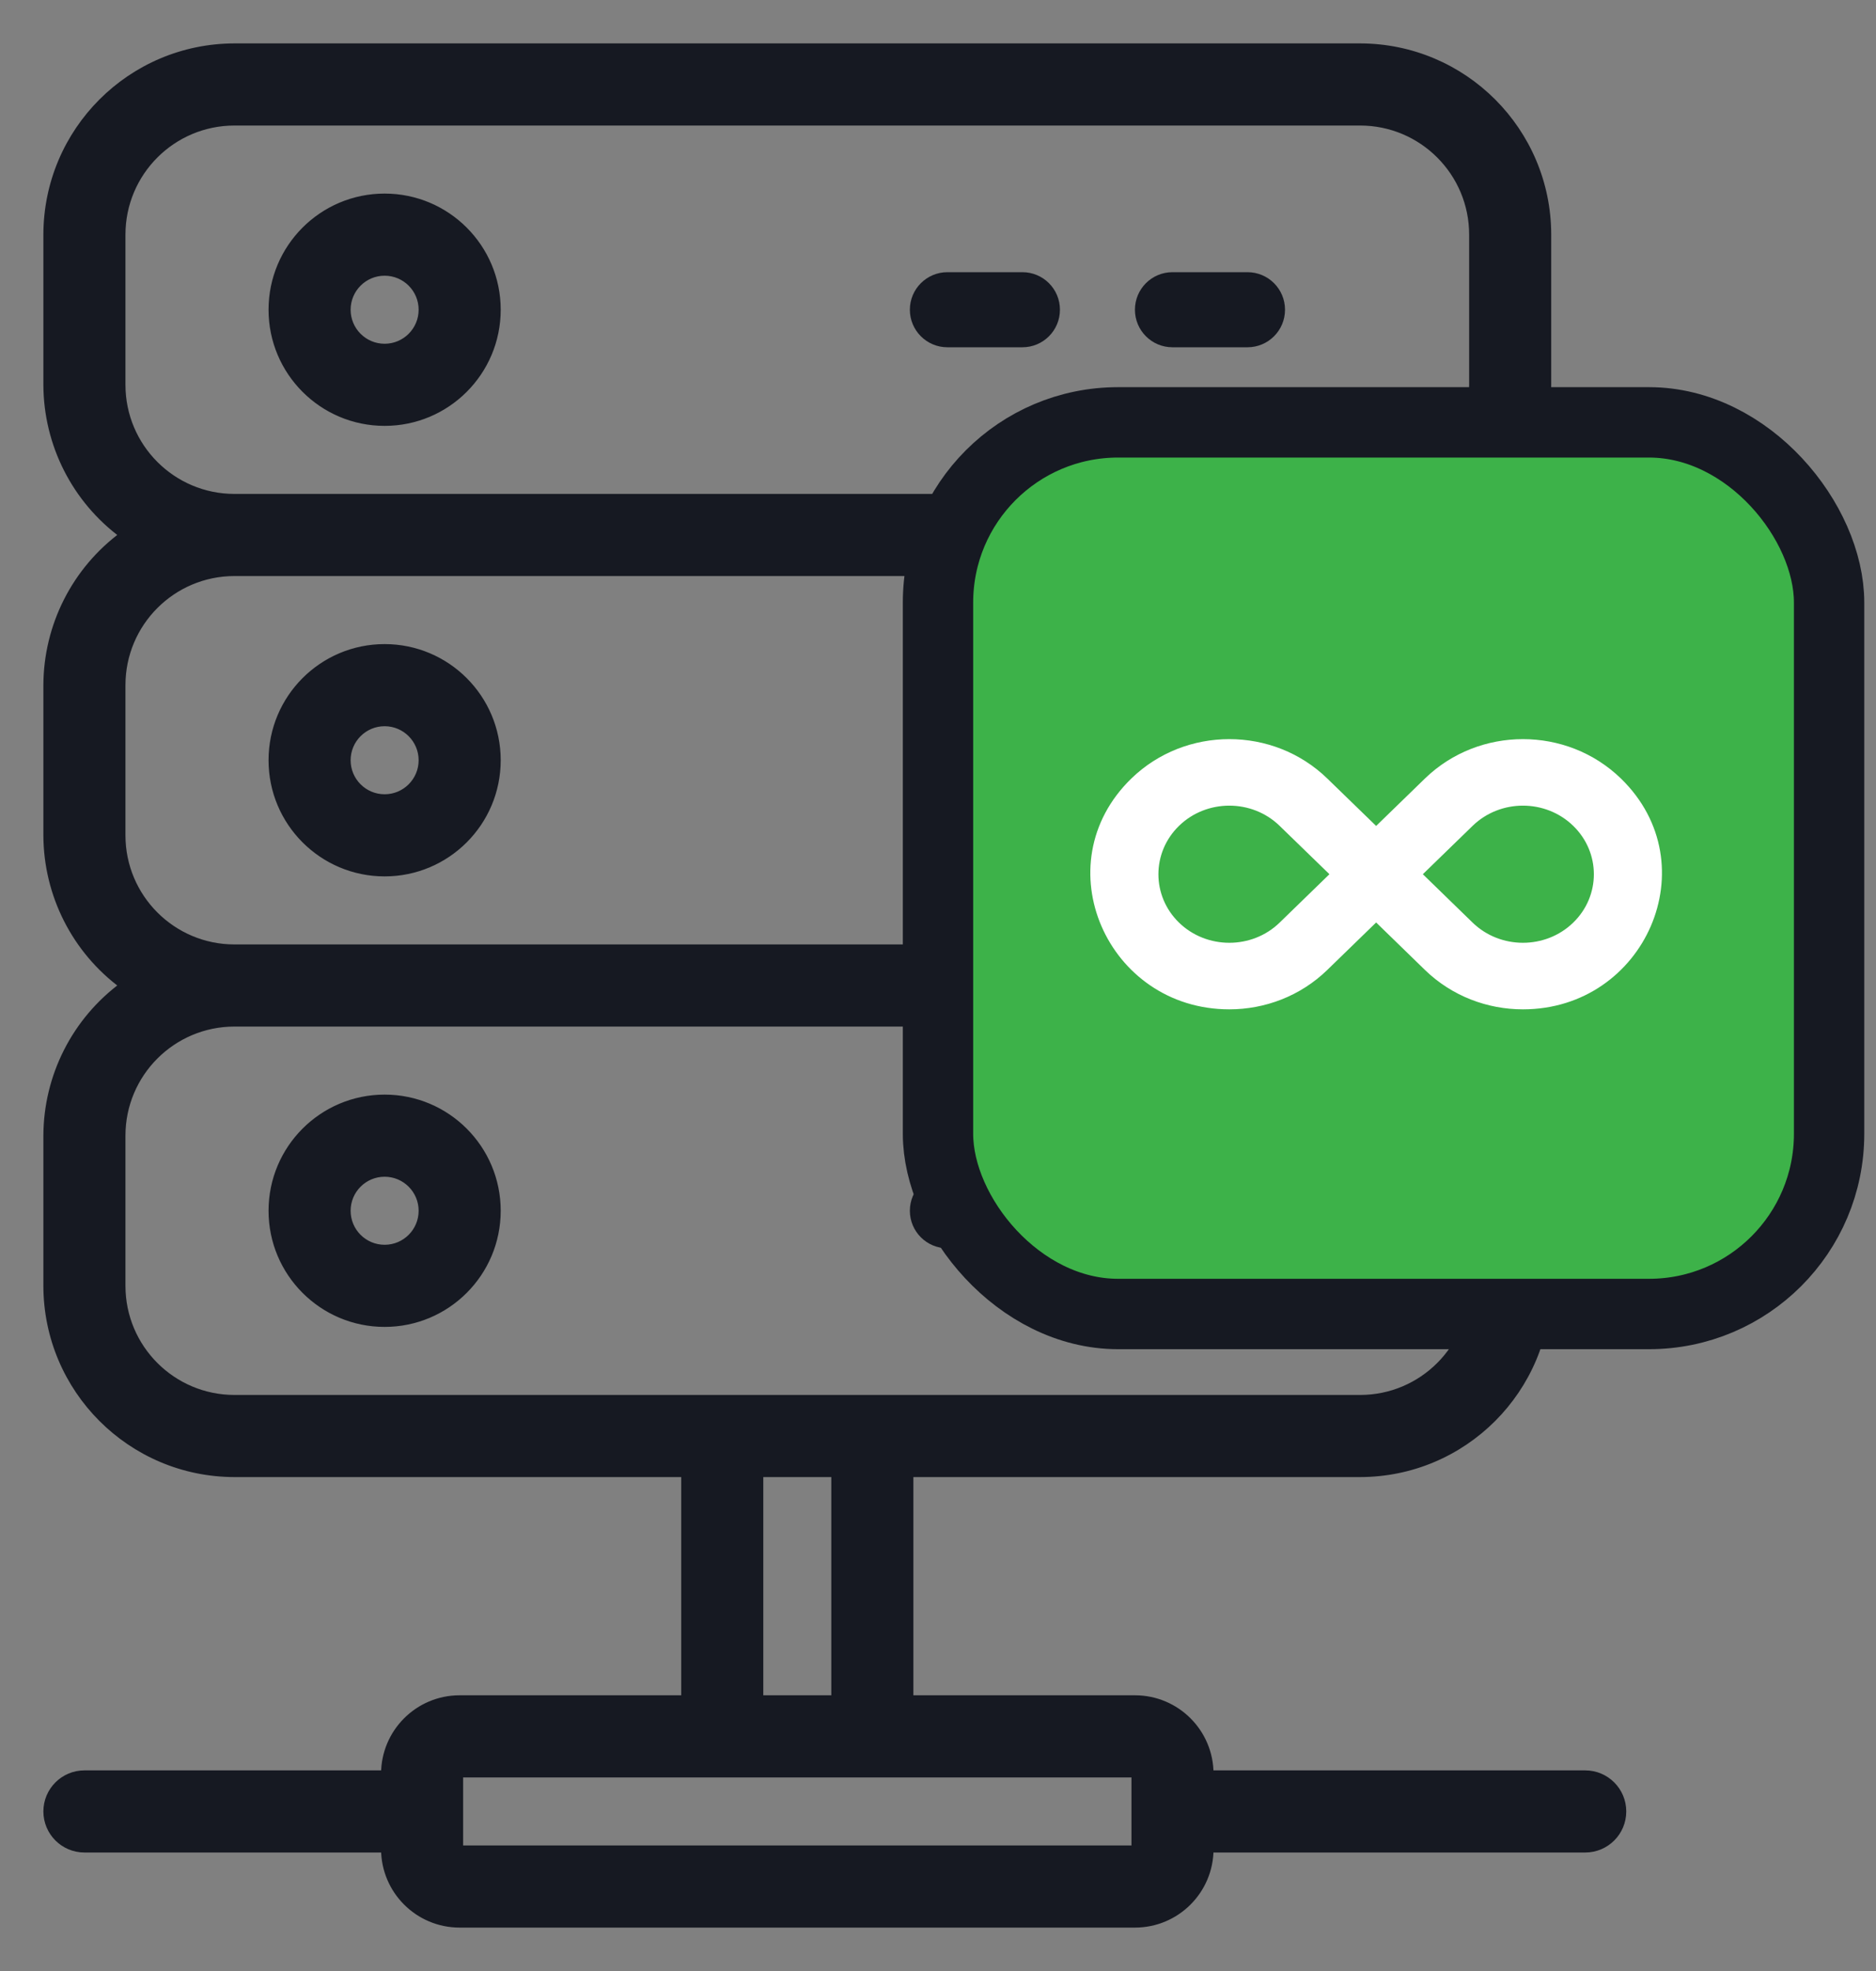 <svg width="40" height="42" viewBox="0 0 40 42" fill="none" xmlns="http://www.w3.org/2000/svg">
<rect x="0" y="0" width="40" height="42" fill="#808080" stroke="none"/>
<path d="M24.999 7.4H26.599C27.041 7.4 27.399 7.042 27.399 6.6C27.399 6.158 27.041 5.8 26.599 5.8H24.999C24.557 5.8 24.199 6.158 24.199 6.6C24.199 7.042 24.557 7.4 24.999 7.4Z" fill="#161922"/>
<path d="M20.2 7.4H21.8C22.242 7.4 22.6 7.042 22.6 6.6C22.6 6.158 22.242 5.8 21.8 5.8H20.2C19.759 5.8 19.4 6.158 19.4 6.6C19.4 7.042 19.759 7.4 20.2 7.4Z" fill="#161922"/>
<path fill-rule="evenodd" clip-rule="evenodd" d="M10.601 6.6C10.601 7.925 9.526 9 8.201 9C6.875 9 5.801 7.925 5.801 6.6C5.801 5.274 6.875 4.2 8.201 4.2C9.526 4.2 10.601 5.274 10.601 6.6ZM9.001 6.6C9.001 6.158 8.643 5.8 8.201 5.8C7.759 5.8 7.401 6.158 7.401 6.6C7.401 7.042 7.759 7.4 8.201 7.4C8.643 7.4 9.001 7.042 9.001 6.6Z" fill="#161922"/>
<path d="M8.201 9.075C9.568 9.075 10.676 7.967 10.676 6.6H10.526C10.526 7.884 9.485 8.925 8.201 8.925V9.075ZM5.726 6.6C5.726 7.967 6.834 9.075 8.201 9.075V8.925C6.917 8.925 5.876 7.884 5.876 6.6H5.726ZM8.201 4.125C6.834 4.125 5.726 5.233 5.726 6.6H5.876C5.876 5.316 6.917 4.275 8.201 4.275V4.125ZM10.676 6.6C10.676 5.233 9.568 4.125 8.201 4.125V4.275C9.485 4.275 10.526 5.316 10.526 6.6H10.676ZM8.201 5.875C8.601 5.875 8.926 6.199 8.926 6.6H9.076C9.076 6.117 8.684 5.725 8.201 5.725V5.875ZM7.476 6.6C7.476 6.2 7.8 5.875 8.201 5.875V5.725C7.718 5.725 7.326 6.117 7.326 6.6H7.476ZM8.201 7.325C7.8 7.325 7.476 7 7.476 6.6H7.326C7.326 7.083 7.718 7.475 8.201 7.475V7.325ZM8.926 6.6C8.926 7 8.601 7.325 8.201 7.325V7.475C8.684 7.475 9.076 7.083 9.076 6.6H8.926Z" fill="#161922"/>
<path d="M24.999 17H26.599C27.041 17 27.399 16.642 27.399 16.2C27.399 15.758 27.041 15.4 26.599 15.4H24.999C24.557 15.4 24.199 15.758 24.199 16.2C24.199 16.642 24.557 17 24.999 17Z" fill="#161922"/>
<path d="M20.2 17H21.8C22.242 17 22.6 16.642 22.6 16.2C22.6 15.758 22.242 15.4 21.8 15.4H20.2C19.759 15.4 19.4 15.758 19.4 16.2C19.4 16.642 19.759 17 20.2 17Z" fill="#161922"/>
<path fill-rule="evenodd" clip-rule="evenodd" d="M10.601 16.2C10.601 17.526 9.526 18.6 8.201 18.6C6.875 18.6 5.801 17.526 5.801 16.2C5.801 14.874 6.875 13.8 8.201 13.8C9.526 13.8 10.601 14.874 10.601 16.2ZM9.001 16.2C9.001 15.758 8.643 15.4 8.201 15.4C7.759 15.4 7.401 15.758 7.401 16.2C7.401 16.642 7.759 17 8.201 17C8.643 17 9.001 16.642 9.001 16.2Z" fill="#161922"/>
<path d="M8.201 18.675C9.568 18.675 10.676 17.567 10.676 16.2H10.526C10.526 17.484 9.485 18.525 8.201 18.525V18.675ZM5.726 16.2C5.726 17.567 6.834 18.675 8.201 18.675V18.525C6.917 18.525 5.876 17.484 5.876 16.2H5.726ZM8.201 13.725C6.834 13.725 5.726 14.833 5.726 16.2H5.876C5.876 14.916 6.917 13.875 8.201 13.875V13.725ZM10.676 16.2C10.676 14.833 9.568 13.725 8.201 13.725V13.875C9.485 13.875 10.526 14.916 10.526 16.2H10.676ZM8.201 15.475C8.601 15.475 8.926 15.8 8.926 16.2H9.076C9.076 15.717 8.684 15.325 8.201 15.325V15.475ZM7.476 16.2C7.476 15.8 7.8 15.475 8.201 15.475V15.325C7.718 15.325 7.326 15.717 7.326 16.2H7.476ZM8.201 16.925C7.8 16.925 7.476 16.6 7.476 16.2H7.326C7.326 16.683 7.718 17.075 8.201 17.075V16.925ZM8.926 16.2C8.926 16.6 8.601 16.925 8.201 16.925V17.075C8.684 17.075 9.076 16.683 9.076 16.2H8.926Z" fill="#161922"/>
<path d="M26.599 25H24.999C24.557 25 24.199 25.358 24.199 25.8C24.199 26.242 24.557 26.6 24.999 26.6H26.599C27.041 26.6 27.399 26.242 27.399 25.8C27.399 25.358 27.041 25 26.599 25Z" fill="#161922"/>
<path d="M21.8 25H20.2C19.759 25 19.4 25.358 19.4 25.8C19.4 26.242 19.759 26.6 20.2 26.6H21.8C22.242 26.6 22.6 26.242 22.6 25.8C22.6 25.358 22.242 25 21.8 25Z" fill="#161922"/>
<path fill-rule="evenodd" clip-rule="evenodd" d="M5.801 25.8C5.801 24.475 6.875 23.4 8.201 23.4C9.526 23.4 10.601 24.474 10.601 25.8C10.601 27.126 9.526 28.2 8.201 28.2C6.875 28.2 5.801 27.125 5.801 25.8ZM7.401 25.8C7.401 26.242 7.759 26.6 8.201 26.6C8.643 26.6 9.001 26.242 9.001 25.8C9.001 25.358 8.643 25 8.201 25C7.759 25 7.401 25.358 7.401 25.8Z" fill="#161922"/>
<path d="M8.201 23.325C6.834 23.325 5.726 24.433 5.726 25.8H5.876C5.876 24.516 6.917 23.475 8.201 23.475V23.325ZM10.676 25.8C10.676 24.433 9.568 23.325 8.201 23.325V23.475C9.485 23.475 10.526 24.516 10.526 25.8H10.676ZM8.201 28.275C9.568 28.275 10.676 27.167 10.676 25.8H10.526C10.526 27.084 9.485 28.125 8.201 28.125V28.275ZM5.726 25.8C5.726 27.167 6.834 28.275 8.201 28.275V28.125C6.917 28.125 5.876 27.084 5.876 25.8H5.726ZM8.201 26.525C7.8 26.525 7.476 26.201 7.476 25.8H7.326C7.326 26.283 7.718 26.675 8.201 26.675V26.525ZM8.926 25.8C8.926 26.201 8.601 26.525 8.201 26.525V26.675C8.684 26.675 9.076 26.283 9.076 25.8H8.926ZM8.201 25.075C8.601 25.075 8.926 25.4 8.926 25.8H9.076C9.076 25.317 8.684 24.925 8.201 24.925V25.075ZM7.476 25.8C7.476 25.4 7.8 25.075 8.201 25.075V24.925C7.718 24.925 7.326 25.317 7.326 25.8H7.476Z" fill="#161922"/>
<path fill-rule="evenodd" clip-rule="evenodd" d="M25.8 37.8H33.8C34.242 37.8 34.6 38.158 34.6 38.6C34.6 39.042 34.242 39.4 33.8 39.4H25.8C25.8 40.284 25.084 41 24.2 41H9.8C8.916 41 8.2 40.284 8.2 39.4H1.8C1.358 39.4 1 39.042 1 38.6C1 38.158 1.358 37.8 1.8 37.8H8.2C8.2 36.916 8.916 36.2 9.8 36.2H14.6V31.4H5C2.792 31.397 1.003 29.608 1 27.4V24.2C1.004 22.936 1.606 21.749 2.625 21C1.606 20.251 1.004 19.064 1 17.8V14.6C1.004 13.336 1.606 12.149 2.625 11.4C1.606 10.651 1.004 9.464 1 8.2V5C1.003 2.792 2.792 1.003 5 1H29C31.208 1.003 32.998 2.792 33 5V8.2C32.997 9.464 32.394 10.651 31.375 11.4C32.394 12.149 32.997 13.336 33 14.6V17.8C32.997 19.064 32.394 20.251 31.375 21C32.394 21.749 32.997 22.936 33 24.2V27.4C32.998 29.608 31.208 31.397 29 31.4H19.4V36.2H24.2C25.084 36.2 25.8 36.916 25.8 37.8ZM2.6 5V8.2C2.6 9.525 3.675 10.6 5 10.6H29C30.326 10.6 31.4 9.525 31.4 8.2V5C31.4 3.674 30.326 2.6 29 2.6H5C3.675 2.6 2.6 3.675 2.6 5ZM2.6 17.8V14.6C2.6 13.275 3.675 12.2 5 12.2H29C30.326 12.2 31.4 13.275 31.4 14.6V17.8C31.4 19.125 30.326 20.2 29 20.2H5C3.675 20.2 2.6 19.125 2.6 17.8ZM2.6 27.4C2.6 28.726 3.675 29.8 5 29.8H29C30.326 29.8 31.4 28.726 31.4 27.4V24.2C31.4 22.875 30.326 21.8 29 21.8H5C3.675 21.8 2.6 22.875 2.6 24.2V27.4ZM17.8 31.4V36.2H16.2V31.4H17.8ZM9.8 39.4H24.2V37.8H9.8V39.4Z" fill="#161922"/>
<path d="M25.8 37.8H25.725V37.875H25.8V37.8ZM25.8 39.4V39.325H25.725V39.4H25.8ZM8.2 39.4H8.275V39.325H8.2V39.4ZM8.2 37.8V37.875H8.275V37.8H8.2ZM14.6 36.2V36.275H14.675V36.2H14.6ZM14.6 31.4H14.675V31.325H14.6V31.4ZM5 31.4L5 31.475H5V31.4ZM1 27.4H0.925L0.925 27.4L1 27.4ZM1 24.2L0.925 24.2V24.2H1ZM2.625 21L2.669 21.06L2.751 21L2.669 20.939L2.625 21ZM1 17.8H0.925L0.925 17.8L1 17.8ZM1 14.6L0.925 14.6V14.6H1ZM2.625 11.4L2.669 11.46L2.751 11.4L2.669 11.339L2.625 11.4ZM1 8.2H0.925L0.925 8.2L1 8.2ZM1 5L0.925 5V5H1ZM5 1V0.925L5 0.925L5 1ZM29 1L29 0.925H29V1ZM33 5H33.075V5L33 5ZM33 8.2L33.075 8.2V8.2H33ZM31.375 11.4L31.331 11.34L31.249 11.4L31.331 11.46L31.375 11.4ZM33 14.6H33.075V14.6L33 14.6ZM33 17.8L33.075 17.8V17.8H33ZM31.375 21L31.331 20.94L31.249 21L31.331 21.06L31.375 21ZM33 24.2H33.075V24.2L33 24.2ZM33 27.4L33.075 27.4V27.4H33ZM29 31.4V31.475H29L29 31.4ZM19.4 31.4V31.325H19.325V31.4H19.4ZM19.4 36.2H19.325V36.275H19.4V36.2ZM17.8 36.2V36.275H17.875V36.2H17.8ZM17.8 31.4H17.875V31.325H17.8V31.4ZM16.2 36.2H16.125V36.275H16.2V36.2ZM16.2 31.4V31.325H16.125V31.4H16.2ZM24.2 39.4V39.475H24.275V39.4H24.2ZM9.8 39.4H9.725V39.475H9.8V39.4ZM24.2 37.8H24.275V37.725H24.2V37.8ZM9.8 37.8V37.725H9.725V37.8H9.8ZM33.8 37.725H25.8V37.875H33.8V37.725ZM34.675 38.6C34.675 38.117 34.283 37.725 33.8 37.725V37.875C34.201 37.875 34.525 38.2 34.525 38.6H34.675ZM33.8 39.475C34.284 39.475 34.675 39.083 34.675 38.6H34.525C34.525 39 34.201 39.325 33.8 39.325V39.475ZM25.8 39.475H33.8V39.325H25.8V39.475ZM24.2 41.075C25.125 41.075 25.875 40.325 25.875 39.4H25.725C25.725 40.242 25.043 40.925 24.2 40.925V41.075ZM9.8 41.075H24.2V40.925H9.8V41.075ZM8.125 39.4C8.125 40.325 8.875 41.075 9.8 41.075V40.925C8.958 40.925 8.275 40.242 8.275 39.4H8.125ZM1.8 39.475H8.2V39.325H1.8V39.475ZM0.925 38.6C0.925 39.083 1.317 39.475 1.8 39.475V39.325C1.4 39.325 1.075 39 1.075 38.6H0.925ZM1.8 37.725C1.317 37.725 0.925 38.117 0.925 38.6H1.075C1.075 38.2 1.4 37.875 1.8 37.875V37.725ZM8.2 37.725H1.8V37.875H8.2V37.725ZM9.8 36.125C8.875 36.125 8.125 36.875 8.125 37.8H8.275C8.275 36.958 8.958 36.275 9.8 36.275V36.125ZM14.6 36.125H9.8V36.275H14.6V36.125ZM14.525 31.4V36.2H14.675V31.4H14.525ZM5 31.475H14.6V31.325H5V31.475ZM0.925 27.4C0.928 29.649 2.751 31.472 5 31.475L5 31.325C2.833 31.322 1.078 29.567 1.075 27.4L0.925 27.4ZM0.925 24.2V27.4H1.075V24.2H0.925ZM2.58 20.939C1.543 21.702 0.929 22.912 0.925 24.2L1.075 24.2C1.079 22.96 1.67 21.795 2.669 21.06L2.58 20.939ZM0.925 17.8C0.929 19.088 1.543 20.298 2.58 21.06L2.669 20.939C1.67 20.205 1.079 19.04 1.075 17.8L0.925 17.8ZM0.925 14.6V17.8H1.075V14.6H0.925ZM2.58 11.339C1.543 12.102 0.929 13.312 0.925 14.6L1.075 14.6C1.079 13.36 1.67 12.195 2.669 11.46L2.58 11.339ZM0.925 8.2C0.929 9.488 1.543 10.698 2.58 11.46L2.669 11.339C1.67 10.605 1.079 9.44 1.075 8.2L0.925 8.2ZM0.925 5V8.2H1.075V5H0.925ZM5 0.925C2.751 0.928 0.928 2.75 0.925 5L1.075 5C1.078 2.833 2.833 1.077 5 1.075L5 0.925ZM29 0.925H5V1.075H29V0.925ZM33.075 5C33.073 2.751 31.25 0.928 29 0.925L29 1.075C31.167 1.078 32.923 2.833 32.925 5L33.075 5ZM33.075 8.2V5H32.925V8.2H33.075ZM31.42 11.46C32.458 10.698 33.072 9.488 33.075 8.2L32.925 8.2C32.922 9.44 32.33 10.605 31.331 11.34L31.42 11.46ZM33.075 14.6C33.072 13.312 32.457 12.102 31.42 11.34L31.331 11.46C32.33 12.195 32.922 13.36 32.925 14.6L33.075 14.6ZM33.075 17.8V14.6H32.925V17.8H33.075ZM31.42 21.06C32.458 20.298 33.072 19.088 33.075 17.8L32.925 17.8C32.922 19.04 32.33 20.205 31.331 20.94L31.42 21.06ZM33.075 24.2C33.072 22.912 32.457 21.702 31.42 20.94L31.331 21.06C32.33 21.795 32.922 22.96 32.925 24.2L33.075 24.2ZM33.075 27.4V24.2H32.925V27.4H33.075ZM29 31.475C31.25 31.472 33.072 29.649 33.075 27.4L32.925 27.4C32.923 29.567 31.167 31.323 29 31.325L29 31.475ZM19.4 31.475H29V31.325H19.4V31.475ZM19.475 36.2V31.4H19.325V36.2H19.475ZM24.2 36.125H19.4V36.275H24.2V36.125ZM25.875 37.8C25.875 36.875 25.125 36.125 24.2 36.125V36.275C25.042 36.275 25.725 36.958 25.725 37.8H25.875ZM2.675 8.2V5H2.525V8.2H2.675ZM5 10.525C3.716 10.525 2.675 9.484 2.675 8.2H2.525C2.525 9.567 3.633 10.675 5 10.675V10.525ZM29 10.525H5V10.675H29V10.525ZM31.325 8.2C31.325 9.484 30.284 10.525 29 10.525V10.675C30.367 10.675 31.475 9.567 31.475 8.2H31.325ZM31.325 5V8.2H31.475V5H31.325ZM29 2.675C30.284 2.675 31.325 3.716 31.325 5H31.475C31.475 3.633 30.367 2.525 29 2.525V2.675ZM5 2.675H29V2.525H5V2.675ZM2.675 5C2.675 3.716 3.716 2.675 5 2.675V2.525C3.633 2.525 2.525 3.633 2.525 5H2.675ZM2.525 14.6V17.8H2.675V14.6H2.525ZM5 12.125C3.633 12.125 2.525 13.233 2.525 14.6H2.675C2.675 13.316 3.716 12.275 5 12.275V12.125ZM29 12.125H5V12.275H29V12.125ZM31.475 14.6C31.475 13.233 30.367 12.125 29 12.125V12.275C30.284 12.275 31.325 13.316 31.325 14.6H31.475ZM31.475 17.8V14.6H31.325V17.8H31.475ZM29 20.275C30.367 20.275 31.475 19.167 31.475 17.8H31.325C31.325 19.084 30.284 20.125 29 20.125V20.275ZM5 20.275H29V20.125H5V20.275ZM2.525 17.8C2.525 19.167 3.633 20.275 5 20.275V20.125C3.716 20.125 2.675 19.084 2.675 17.8H2.525ZM5 29.725C3.716 29.725 2.675 28.684 2.675 27.4H2.525C2.525 28.767 3.633 29.875 5 29.875V29.725ZM29 29.725H5V29.875H29V29.725ZM31.325 27.4C31.325 28.684 30.284 29.725 29 29.725V29.875C30.367 29.875 31.475 28.767 31.475 27.4H31.325ZM31.325 24.2V27.4H31.475V24.2H31.325ZM29 21.875C30.284 21.875 31.325 22.916 31.325 24.2H31.475C31.475 22.833 30.367 21.725 29 21.725V21.875ZM5 21.875H29V21.725H5V21.875ZM2.675 24.2C2.675 22.916 3.716 21.875 5 21.875V21.725C3.633 21.725 2.525 22.833 2.525 24.2H2.675ZM2.675 27.4V24.2H2.525V27.4H2.675ZM17.875 36.2V31.4H17.725V36.2H17.875ZM16.2 36.275H17.8V36.125H16.2V36.275ZM16.125 31.4V36.2H16.275V31.4H16.125ZM17.8 31.325H16.2V31.475H17.8V31.325ZM24.2 39.325H9.8V39.475H24.2V39.325ZM24.125 37.8V39.4H24.275V37.8H24.125ZM9.8 37.875H24.2V37.725H9.8V37.875ZM9.875 39.4V37.8H9.725V39.4H9.875Z" fill="#161922"/>
<rect x="20" y="9" width="19" height="19" rx="3.84" fill="#3DB249" stroke="#161922" stroke-width="1.5"/>
<path fill-rule="evenodd" clip-rule="evenodd" d="M34.387 16.769C33.331 15.744 31.613 15.744 30.557 16.769L29.342 17.949L28.127 16.769C27.071 15.744 25.352 15.744 24.296 16.769C22.588 18.427 23.814 21.258 26.212 21.258C26.905 21.258 27.599 21.001 28.127 20.489L29.342 19.309L30.557 20.489C31.085 21.001 31.778 21.258 32.472 21.258C34.868 21.258 36.096 18.428 34.387 16.769ZM27.458 19.839C26.771 20.507 25.652 20.507 24.965 19.839C24.277 19.172 24.277 18.086 24.965 17.418C25.652 16.751 26.771 16.751 27.458 17.418L28.705 18.629L27.458 19.839ZM31.225 19.839C31.913 20.507 33.031 20.507 33.719 19.839C34.406 19.172 34.406 18.086 33.719 17.418C33.031 16.751 31.913 16.751 31.225 17.418L29.979 18.629L31.225 19.839Z" fill="white"/>
<path d="M30.557 16.769L30.382 16.59L30.382 16.59L30.557 16.769ZM34.387 16.769L34.562 16.59L34.562 16.59L34.387 16.769ZM29.342 17.949L29.168 18.128L29.342 18.297L29.516 18.128L29.342 17.949ZM28.127 16.769L28.301 16.59V16.59L28.127 16.769ZM24.296 16.769L24.122 16.59L24.122 16.59L24.296 16.769ZM28.127 20.489L28.301 20.668L28.301 20.668L28.127 20.489ZM29.342 19.309L29.516 19.13L29.342 18.961L29.168 19.13L29.342 19.309ZM30.557 20.489L30.382 20.668L30.557 20.489ZM24.965 19.839L25.139 19.66L25.139 19.66L24.965 19.839ZM27.458 19.839L27.632 20.019L27.632 20.019L27.458 19.839ZM24.965 17.418L24.791 17.239L24.791 17.239L24.965 17.418ZM27.458 17.418L27.632 17.239L27.632 17.239L27.458 17.418ZM28.705 18.629L28.879 18.808L29.064 18.629L28.879 18.449L28.705 18.629ZM33.719 19.839L33.893 20.019L33.893 20.019L33.719 19.839ZM31.225 19.839L31.051 20.019L31.051 20.019L31.225 19.839ZM33.719 17.418L33.893 17.239V17.239L33.719 17.418ZM31.225 17.418L31.399 17.598L31.399 17.598L31.225 17.418ZM29.979 18.629L29.805 18.449L29.62 18.629L29.805 18.808L29.979 18.629ZM30.731 16.948C31.69 16.017 33.254 16.017 34.213 16.948L34.562 16.59C33.408 15.47 31.536 15.47 30.382 16.59L30.731 16.948ZM29.516 18.128L30.731 16.948L30.382 16.59L29.168 17.769L29.516 18.128ZM27.953 16.948L29.168 18.128L29.516 17.769L28.301 16.59L27.953 16.948ZM24.47 16.948C25.429 16.017 26.994 16.017 27.953 16.948L28.301 16.59C27.148 15.47 25.275 15.47 24.122 16.59L24.47 16.948ZM26.212 21.008C24.021 21.008 22.936 18.438 24.47 16.948L24.122 16.59C22.24 18.417 23.608 21.508 26.212 21.508V21.008ZM27.953 20.309C27.474 20.774 26.844 21.008 26.212 21.008V21.508C26.966 21.508 27.724 21.229 28.301 20.668L27.953 20.309ZM29.168 19.13L27.953 20.309L28.301 20.668L29.516 19.488L29.168 19.13ZM30.731 20.309L29.516 19.13L29.168 19.488L30.382 20.668L30.731 20.309ZM32.472 21.008C31.839 21.008 31.209 20.774 30.731 20.309L30.382 20.668C30.96 21.229 31.717 21.508 32.472 21.508V21.008ZM34.213 16.948C35.748 18.439 34.662 21.008 32.472 21.008V21.508C35.075 21.508 36.444 18.418 34.562 16.59L34.213 16.948ZM24.791 20.019C25.575 20.78 26.848 20.78 27.632 20.019L27.284 19.66C26.694 20.233 25.729 20.233 25.139 19.66L24.791 20.019ZM24.791 17.239C24.002 18.005 24.002 19.253 24.791 20.019L25.139 19.66C24.553 19.091 24.553 18.167 25.139 17.598L24.791 17.239ZM27.632 17.239C26.848 16.477 25.575 16.477 24.791 17.239L25.139 17.598C25.729 17.024 26.694 17.024 27.284 17.598L27.632 17.239ZM28.879 18.449L27.632 17.239L27.284 17.598L28.531 18.808L28.879 18.449ZM27.632 20.019L28.879 18.808L28.531 18.449L27.284 19.66L27.632 20.019ZM33.544 19.66C32.954 20.233 31.99 20.233 31.399 19.66L31.051 20.019C31.836 20.78 33.108 20.78 33.893 20.019L33.544 19.66ZM33.544 17.598C34.131 18.167 34.131 19.091 33.544 19.66L33.893 20.019C34.681 19.253 34.681 18.005 33.893 17.239L33.544 17.598ZM31.399 17.598C31.99 17.024 32.954 17.024 33.544 17.598L33.893 17.239C33.108 16.477 31.836 16.477 31.051 17.239L31.399 17.598ZM30.153 18.808L31.399 17.598L31.051 17.239L29.805 18.449L30.153 18.808ZM31.399 19.66L30.153 18.449L29.805 18.808L31.051 20.019L31.399 19.66Z" fill="white"/>
</svg>
